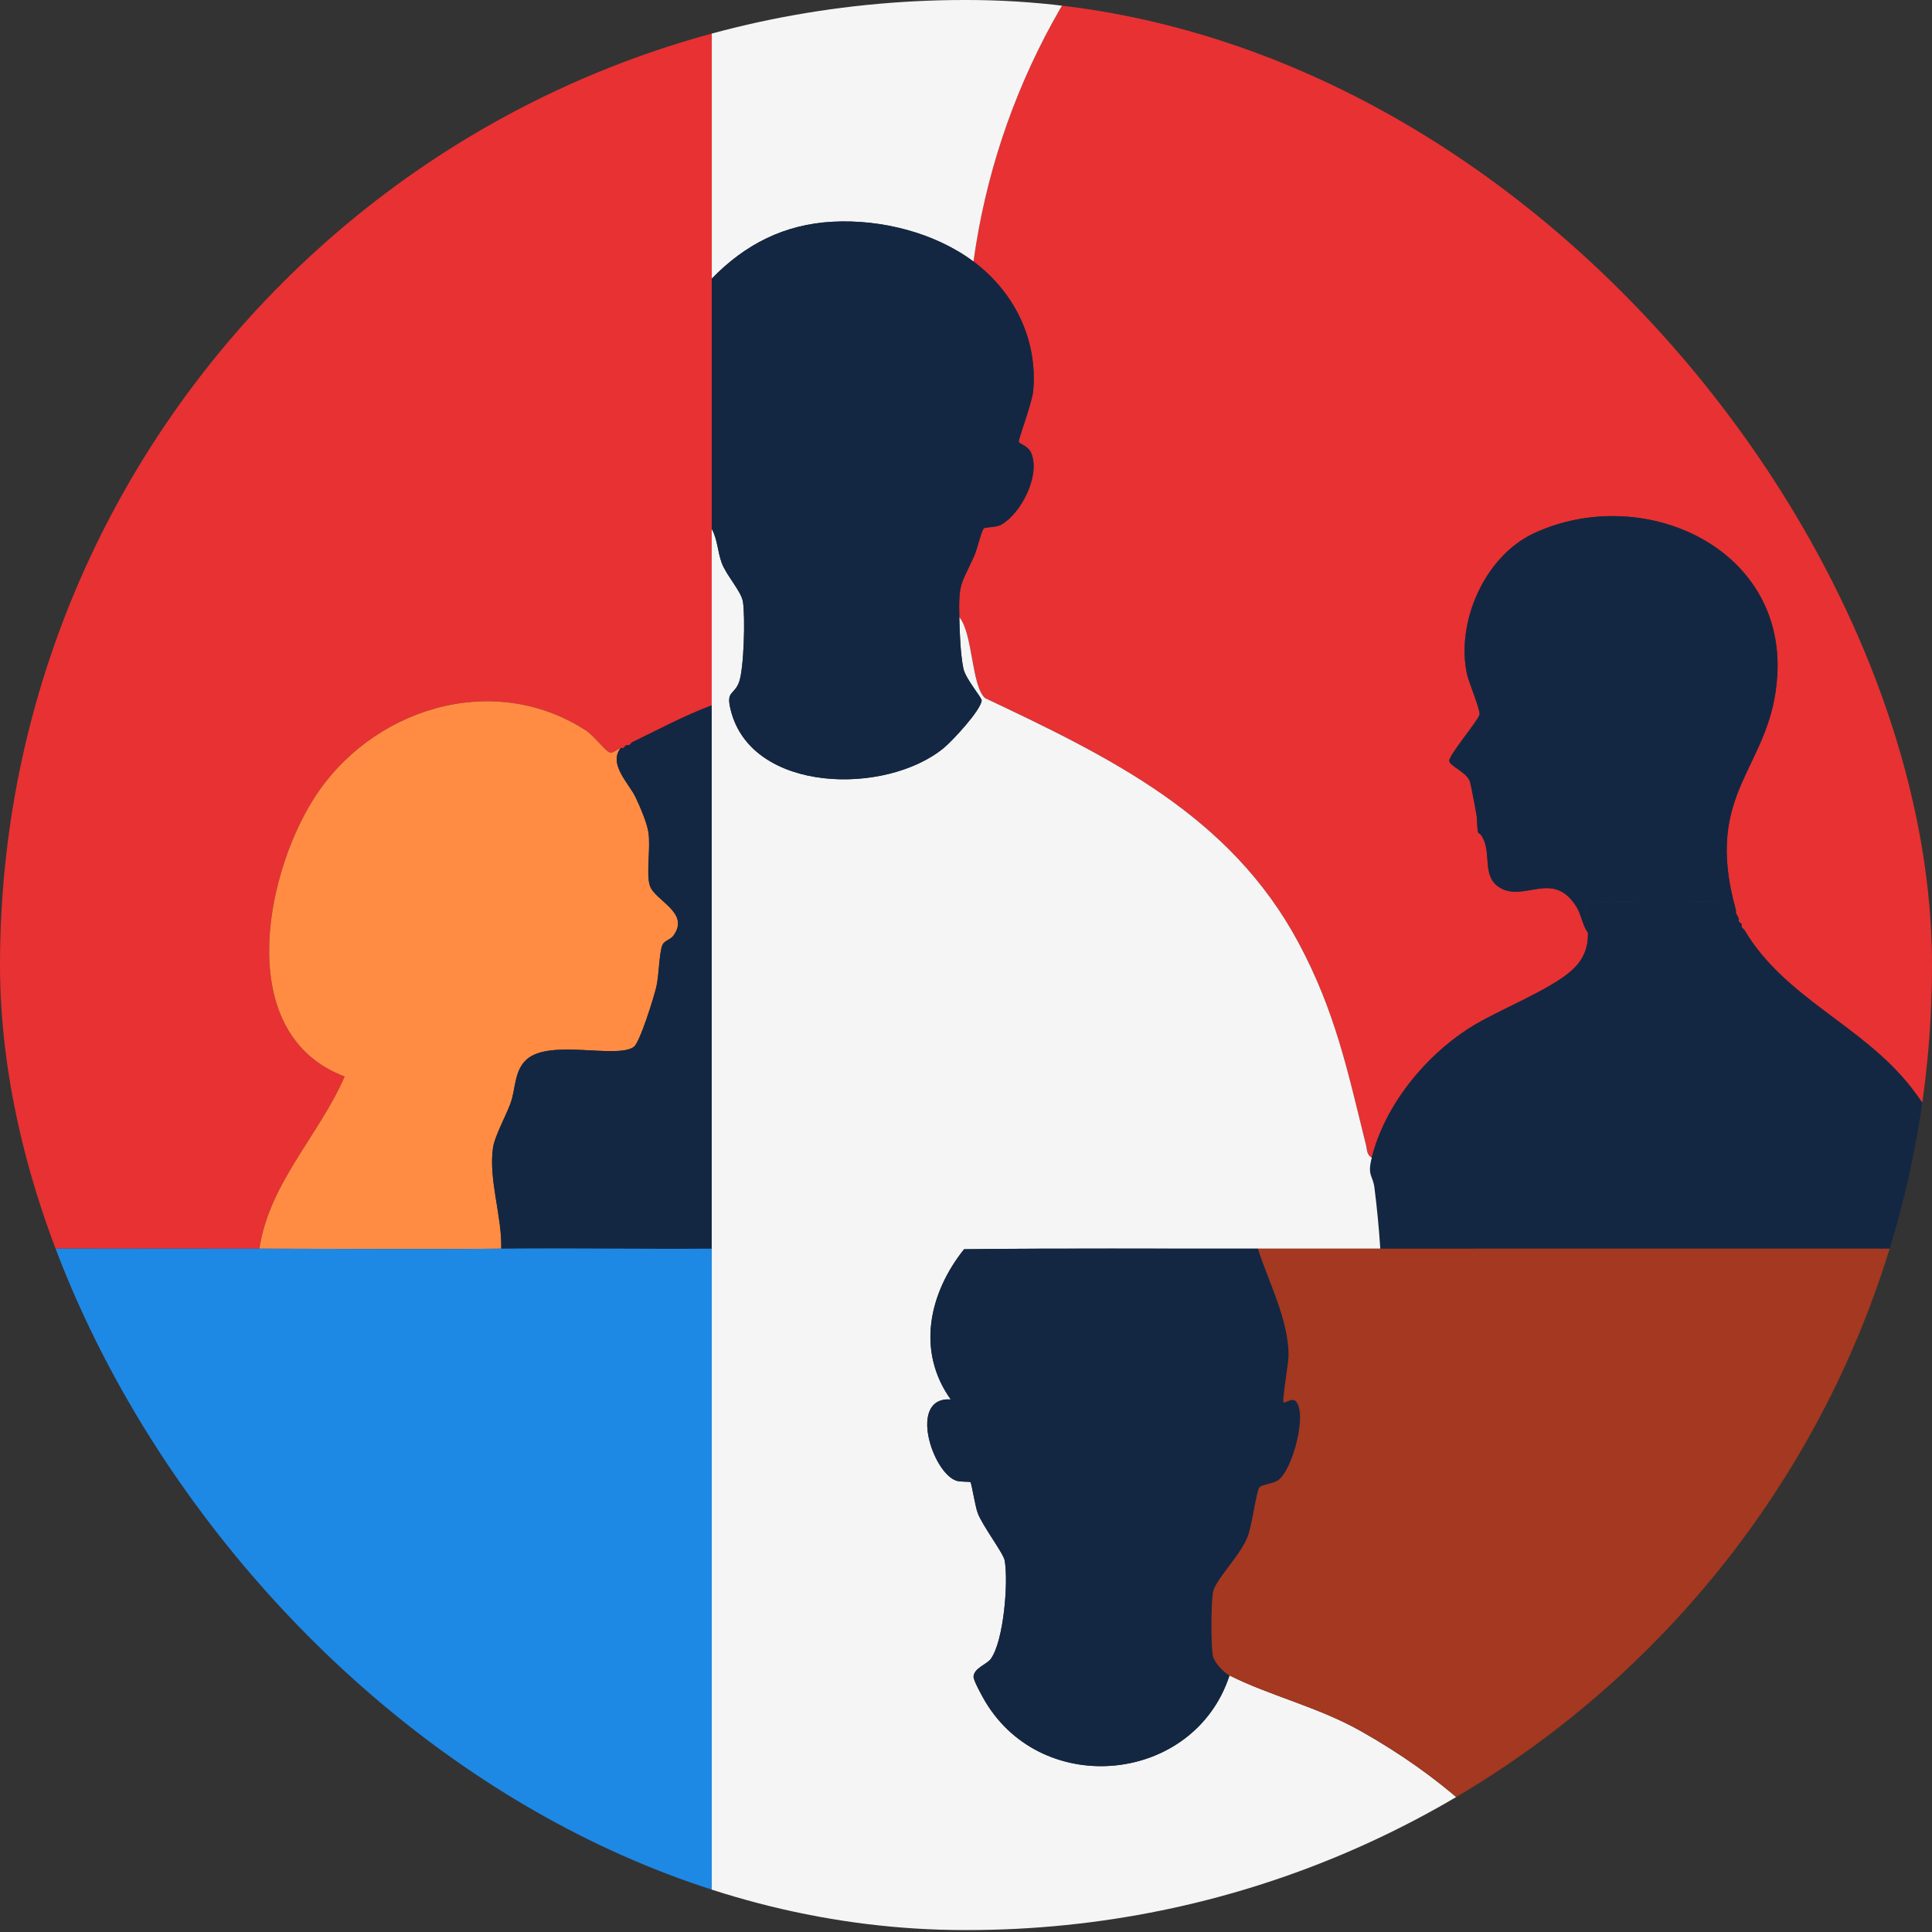<svg width="72" height="72" viewBox="0 0 72 72" fill="none" xmlns="http://www.w3.org/2000/svg">
<rect x="0" y="0" width="72" height="72" fill="#333333" stroke="none"/>
<g clip-path="url(#clip0_494_15476)">
<path d="M26.526 -8.702V26.285C25.501 26.669 24.538 27.187 23.557 27.663C23.51 27.685 23.48 27.755 23.451 27.769C23.422 27.783 23.375 27.755 23.345 27.769C23.286 27.797 23.253 27.87 23.239 27.875C23.209 27.887 23.166 27.865 23.133 27.875C23.009 27.916 22.833 28.095 22.707 28.038C22.546 27.966 22.123 27.409 21.828 27.219C18.331 24.956 13.77 26.435 11.662 29.816C9.817 32.772 8.764 38.581 12.845 40.118C11.894 42.306 10.029 44.102 9.667 46.535C-2.665 46.522 -15.001 46.544 -27.333 46.535V-8.702H26.524H26.526Z" fill="#E83132"/>
<path d="M23.133 27.875C22.653 28.473 23.449 29.206 23.684 29.709C23.851 30.063 24.11 30.656 24.166 31.03C24.249 31.606 24.077 32.543 24.214 32.996C24.388 33.565 25.74 34.001 25.092 34.873C24.98 35.024 24.754 35.055 24.687 35.216C24.56 35.522 24.565 36.327 24.458 36.782C24.371 37.154 23.848 38.85 23.617 39.016C22.98 39.471 20.494 38.71 19.629 39.48C19.159 39.899 19.223 40.566 19.029 41.106C18.86 41.577 18.432 42.343 18.371 42.78C18.203 43.969 18.715 45.346 18.679 46.535C15.71 46.563 12.648 46.538 9.667 46.535C10.029 44.101 11.894 42.305 12.845 40.118C8.764 38.581 9.817 32.772 11.662 29.816C13.771 26.435 18.331 24.956 21.828 27.219C22.122 27.409 22.545 27.966 22.707 28.038C22.833 28.095 23.009 27.918 23.133 27.875Z" fill="#FF8C42"/>
<path d="M26.526 26.285V46.534C23.912 46.553 21.294 46.509 18.68 46.534C18.716 45.346 18.204 43.969 18.372 42.78C18.433 42.342 18.861 41.577 19.03 41.106C19.224 40.565 19.159 39.899 19.63 39.48C20.495 38.71 22.981 39.471 23.619 39.016C23.849 38.85 24.372 37.154 24.459 36.782C24.565 36.327 24.561 35.522 24.688 35.216C24.755 35.055 24.981 35.025 25.093 34.873C25.742 34.001 24.389 33.566 24.215 32.996C24.078 32.543 24.25 31.606 24.167 31.03C24.113 30.656 23.852 30.063 23.685 29.709C23.449 29.207 22.654 28.473 23.134 27.875C23.167 27.864 23.21 27.887 23.24 27.875L23.346 27.769C23.376 27.755 23.424 27.783 23.452 27.769L23.558 27.663C24.539 27.187 25.503 26.669 26.527 26.285H26.526Z" fill="#132743"/>
<path d="M23.239 27.875C23.253 27.87 23.286 27.797 23.345 27.769L23.239 27.875Z" fill="#132743"/>
<path d="M23.451 27.769C23.48 27.755 23.51 27.685 23.557 27.663L23.451 27.769Z" fill="#132743"/>
<path d="M81.232 -8.702C81.381 -8.304 81.234 -7.982 81.226 -7.594C80.851 10.414 81.233 28.517 81.232 46.534C78.865 46.534 76.495 46.534 74.128 46.534C73.951 46.534 73.775 46.534 73.598 46.534C73.418 44.437 72.51 42.155 71.204 40.5C69.379 38.188 66.513 37.2 65.011 34.66C64.985 34.617 64.922 34.586 64.905 34.554C64.89 34.527 64.918 34.477 64.905 34.448C64.876 34.389 64.805 34.357 64.799 34.342C64.786 34.312 64.81 34.267 64.799 34.236C64.763 34.143 64.696 34.036 64.693 34.024C64.683 33.992 64.702 33.951 64.693 33.918C63.432 29.414 66.04 28.672 66.236 25.147C66.503 20.346 61.169 18.011 57.167 19.873C55.331 20.727 54.254 23.178 54.67 25.123C54.734 25.419 55.179 26.469 55.137 26.634C55.075 26.871 53.995 28.137 54.011 28.354C54.025 28.553 54.675 28.777 54.786 29.142C54.821 29.255 55.034 30.371 55.039 30.48C55.085 31.384 55.065 30.799 55.292 31.293C55.553 31.86 55.26 32.663 55.854 33.055C56.78 33.668 57.859 32.388 58.739 33.776C58.943 34.098 58.965 34.467 59.18 34.766C59.185 35.326 59.02 35.751 58.595 36.144C57.777 36.901 55.781 37.654 54.735 38.326C53.087 39.387 51.605 41.204 51.122 43.142C50.932 43.036 50.95 42.844 50.907 42.668C50.221 39.902 49.762 37.683 48.385 35.118C45.839 30.379 41.365 28.218 36.709 26.014C36.198 25.546 36.263 23.605 35.75 22.997C35.722 21.701 35.814 21.803 36.298 20.736C36.426 20.455 36.543 19.881 36.651 19.703C36.697 19.628 37.105 19.675 37.331 19.543C38.058 19.118 38.787 17.703 38.426 16.874C38.315 16.617 37.978 16.534 37.966 16.463C37.95 16.36 38.464 15.008 38.504 14.566C38.675 12.653 37.802 10.882 36.279 9.745C37.149 3.425 40.295 -2.256 45.078 -6.424C46.043 -7.265 47.136 -7.936 48.154 -8.703H81.232V-8.702Z" fill="#E83132"/>
<path d="M48.154 -8.702C47.135 -7.935 46.042 -7.265 45.078 -6.423C40.295 -2.253 37.15 3.426 36.279 9.746C34.834 8.667 32.824 8.167 31.032 8.263C29.241 8.358 27.774 9.1 26.526 10.382V-8.702H48.154Z" fill="#F5F5F5"/>
<path d="M81.232 46.535C81.232 52.864 81.481 59.488 81.232 65.782C81.223 65.987 81.341 66.207 81.02 66.148C79.286 65.372 74.76 63.19 73.659 61.794C71.189 58.665 74.454 51.235 74.24 47.325C74.225 47.056 74.118 46.806 74.129 46.535C76.496 46.535 78.866 46.535 81.233 46.535H81.232Z" fill="#F5F5F5"/>
<path d="M59.18 34.766C59.175 34.391 59.058 34.078 59.082 33.715C59.228 33.543 63.037 33.568 63.578 33.601C63.867 33.619 64.56 33.652 64.693 33.918C64.702 33.951 64.683 33.992 64.693 34.024L64.799 34.236C64.81 34.267 64.786 34.313 64.799 34.342L64.905 34.448C64.918 34.477 64.89 34.527 64.905 34.554L65.011 34.66C66.513 37.2 69.379 38.189 71.204 40.5C72.51 42.155 73.419 44.436 73.598 46.535C66.271 46.535 58.816 46.528 51.44 46.535C51.392 45.779 51.317 45.013 51.222 44.263C51.16 43.779 50.95 43.833 51.122 43.142C51.605 41.204 53.087 39.387 54.735 38.327C55.781 37.654 57.777 36.902 58.596 36.144C59.02 35.751 59.185 35.326 59.18 34.766Z" fill="#132743"/>
<path d="M59.18 34.767C58.965 34.468 58.943 34.1 58.739 33.776C57.86 32.388 56.78 33.668 55.854 33.055C55.26 32.663 55.553 31.86 55.292 31.293C55.065 30.799 55.085 31.384 55.039 30.48C55.034 30.37 54.82 29.255 54.786 29.142C54.674 28.777 54.025 28.554 54.011 28.355C53.996 28.137 55.076 26.871 55.137 26.634C55.179 26.47 54.734 25.42 54.671 25.123C54.254 23.18 55.331 20.727 57.167 19.873C61.169 18.012 66.504 20.346 66.236 25.147C66.04 28.672 63.432 29.415 64.693 33.918C64.56 33.652 63.867 33.619 63.578 33.601C63.038 33.568 59.228 33.543 59.082 33.715C59.058 34.078 59.175 34.391 59.18 34.767Z" fill="#132743"/>
<path d="M64.799 34.236L64.693 34.024C64.696 34.036 64.763 34.143 64.799 34.236Z" fill="#132743"/>
<path d="M64.905 34.448L64.799 34.342C64.805 34.357 64.876 34.389 64.905 34.448Z" fill="#132743"/>
<path d="M65.011 34.66L64.905 34.554C64.922 34.586 64.985 34.617 65.011 34.66Z" fill="#132743"/>
<path d="M35.749 22.998C36.262 23.606 36.197 25.547 36.708 26.015C41.365 28.22 45.838 30.38 48.384 35.119C49.761 37.684 50.22 39.903 50.906 42.669C50.949 42.845 50.932 43.037 51.121 43.143C50.949 43.833 51.158 43.779 51.221 44.264C51.317 45.014 51.39 45.781 51.439 46.535C49.921 46.536 48.398 46.533 46.88 46.535C43.231 46.541 39.578 46.514 35.927 46.556C34.629 48.181 34.138 50.345 35.43 52.153C33.83 52.053 34.741 54.88 35.637 55.182C35.793 55.235 36.134 55.208 36.165 55.236C36.208 55.277 36.338 56.133 36.438 56.394C36.628 56.884 37.389 57.881 37.439 58.15C37.584 58.943 37.407 61.167 36.918 61.83C36.778 62.02 36.287 62.173 36.28 62.488C36.277 62.632 36.621 63.255 36.724 63.424C38.898 67.037 44.512 66.45 45.82 62.438C47.329 63.199 49.101 63.605 50.699 64.504C62.511 71.153 61.548 82.73 61.723 94.562C61.543 94.94 61.546 95.691 61.723 96.047C61.723 96.118 61.723 96.188 61.723 96.259C61.543 96.563 61.546 97.248 61.723 97.531C61.723 97.602 61.723 97.672 61.723 97.743L61.65 97.827L61.723 97.955C61.724 98.167 61.72 98.379 61.723 98.591C61.596 98.697 61.594 98.804 61.723 98.909C61.724 98.98 61.721 99.05 61.723 99.121L61.617 99.864C49.921 99.864 38.219 99.861 26.524 99.864V19.712C26.744 20.103 26.737 20.55 26.898 20.982C27.074 21.453 27.621 22.029 27.686 22.42C27.777 22.966 27.731 24.945 27.535 25.439C27.339 25.933 27.045 25.731 27.235 26.477C28.019 29.566 33.011 29.648 35.168 27.877C35.494 27.61 36.549 26.472 36.583 26.107C36.593 25.995 35.986 25.309 35.902 24.912C35.792 24.389 35.761 23.548 35.749 22.997V22.998Z" fill="#F5F5F5"/>
<path d="M36.279 9.746C37.802 10.883 38.675 12.654 38.504 14.567C38.465 15.009 37.95 16.361 37.966 16.464C37.977 16.536 38.314 16.619 38.426 16.875C38.786 17.706 38.058 19.119 37.331 19.544C37.105 19.677 36.697 19.629 36.652 19.704C36.543 19.881 36.426 20.455 36.298 20.737C35.814 21.804 35.722 21.703 35.75 22.998C35.763 23.549 35.793 24.39 35.903 24.913C35.987 25.31 36.594 25.996 36.584 26.108C36.55 26.473 35.495 27.611 35.169 27.878C33.011 29.65 28.02 29.567 27.236 26.478C27.046 25.731 27.347 25.917 27.536 25.44C27.725 24.963 27.778 22.966 27.686 22.421C27.621 22.03 27.075 21.454 26.899 20.983C26.738 20.55 26.745 20.103 26.526 19.712V10.383C27.774 9.101 29.224 8.36 31.032 8.263C32.841 8.167 34.834 8.667 36.279 9.747V9.746Z" fill="#132743"/>
<path d="M46.881 46.534C47.286 47.794 48.02 49.167 48.026 50.51C48.027 50.77 47.778 52.193 47.837 52.259C47.878 52.307 48.142 52.099 48.265 52.196C48.76 52.587 48.178 54.816 47.621 55.172C47.404 55.311 47.029 55.317 46.934 55.439C46.829 55.574 46.659 56.845 46.51 57.241C46.24 57.966 45.309 58.847 45.211 59.334C45.134 59.707 45.128 61.364 45.208 61.726C45.261 61.962 45.613 62.332 45.822 62.437C44.514 66.449 38.9 67.035 36.726 63.423C36.623 63.254 36.279 62.631 36.283 62.487C36.289 62.172 36.78 62.019 36.92 61.829C37.41 61.165 37.587 58.941 37.441 58.149C37.392 57.88 36.63 56.883 36.441 56.393C36.34 56.132 36.212 55.276 36.167 55.235C36.136 55.208 35.795 55.234 35.639 55.181C34.743 54.879 33.832 52.052 35.432 52.152C34.14 50.344 34.631 48.18 35.929 46.554C39.58 46.513 43.233 46.539 46.882 46.534H46.881Z" fill="#132743"/>
<path d="M9.669 46.534C12.649 46.538 15.711 46.563 18.68 46.534C21.294 46.509 23.912 46.553 26.526 46.534V99.862C8.574 99.867 -9.381 99.859 -27.332 99.862V46.534C-15 46.544 -2.664 46.522 9.669 46.534Z" fill="#1E88E5"/>
<path d="M51.44 46.535C58.816 46.528 66.271 46.535 73.598 46.535C73.775 46.535 73.951 46.535 74.128 46.535C74.117 46.806 74.224 47.056 74.239 47.325C74.453 51.234 71.187 58.665 73.658 61.794C74.76 63.19 79.286 65.372 81.019 66.148C81.11 66.189 81.254 66.287 81.238 66.411L81.231 99.862H61.722C61.716 99.616 61.731 99.366 61.722 99.12C61.72 99.049 61.723 98.979 61.722 98.908C61.72 98.802 61.723 98.696 61.722 98.59C61.719 98.378 61.723 98.166 61.722 97.954C61.722 97.883 61.722 97.813 61.722 97.742C61.722 97.671 61.722 97.601 61.722 97.53C61.72 97.107 61.725 96.681 61.722 96.258C61.722 96.187 61.722 96.117 61.722 96.046C61.717 95.553 61.729 95.054 61.722 94.561C61.547 82.728 62.51 71.152 50.698 64.503C49.1 63.604 47.328 63.198 45.819 62.437C45.61 62.333 45.258 61.962 45.205 61.726C45.124 61.364 45.131 59.707 45.207 59.334C45.306 58.848 46.237 57.967 46.507 57.241C46.656 56.845 46.826 55.574 46.931 55.439C47.026 55.317 47.401 55.311 47.618 55.172C48.176 54.816 48.757 52.588 48.262 52.196C48.139 52.098 47.875 52.306 47.833 52.26C47.775 52.194 48.024 50.771 48.023 50.51C48.017 49.167 47.283 47.794 46.878 46.535C48.396 46.532 49.919 46.536 51.437 46.535H51.44Z" fill="#A43820"/>
</g>
<defs>
<clipPath id="clip0_494_15476">
<rect width="72" height="71.928" rx="35.964" fill="white"/>
</clipPath>
</defs>
</svg>
